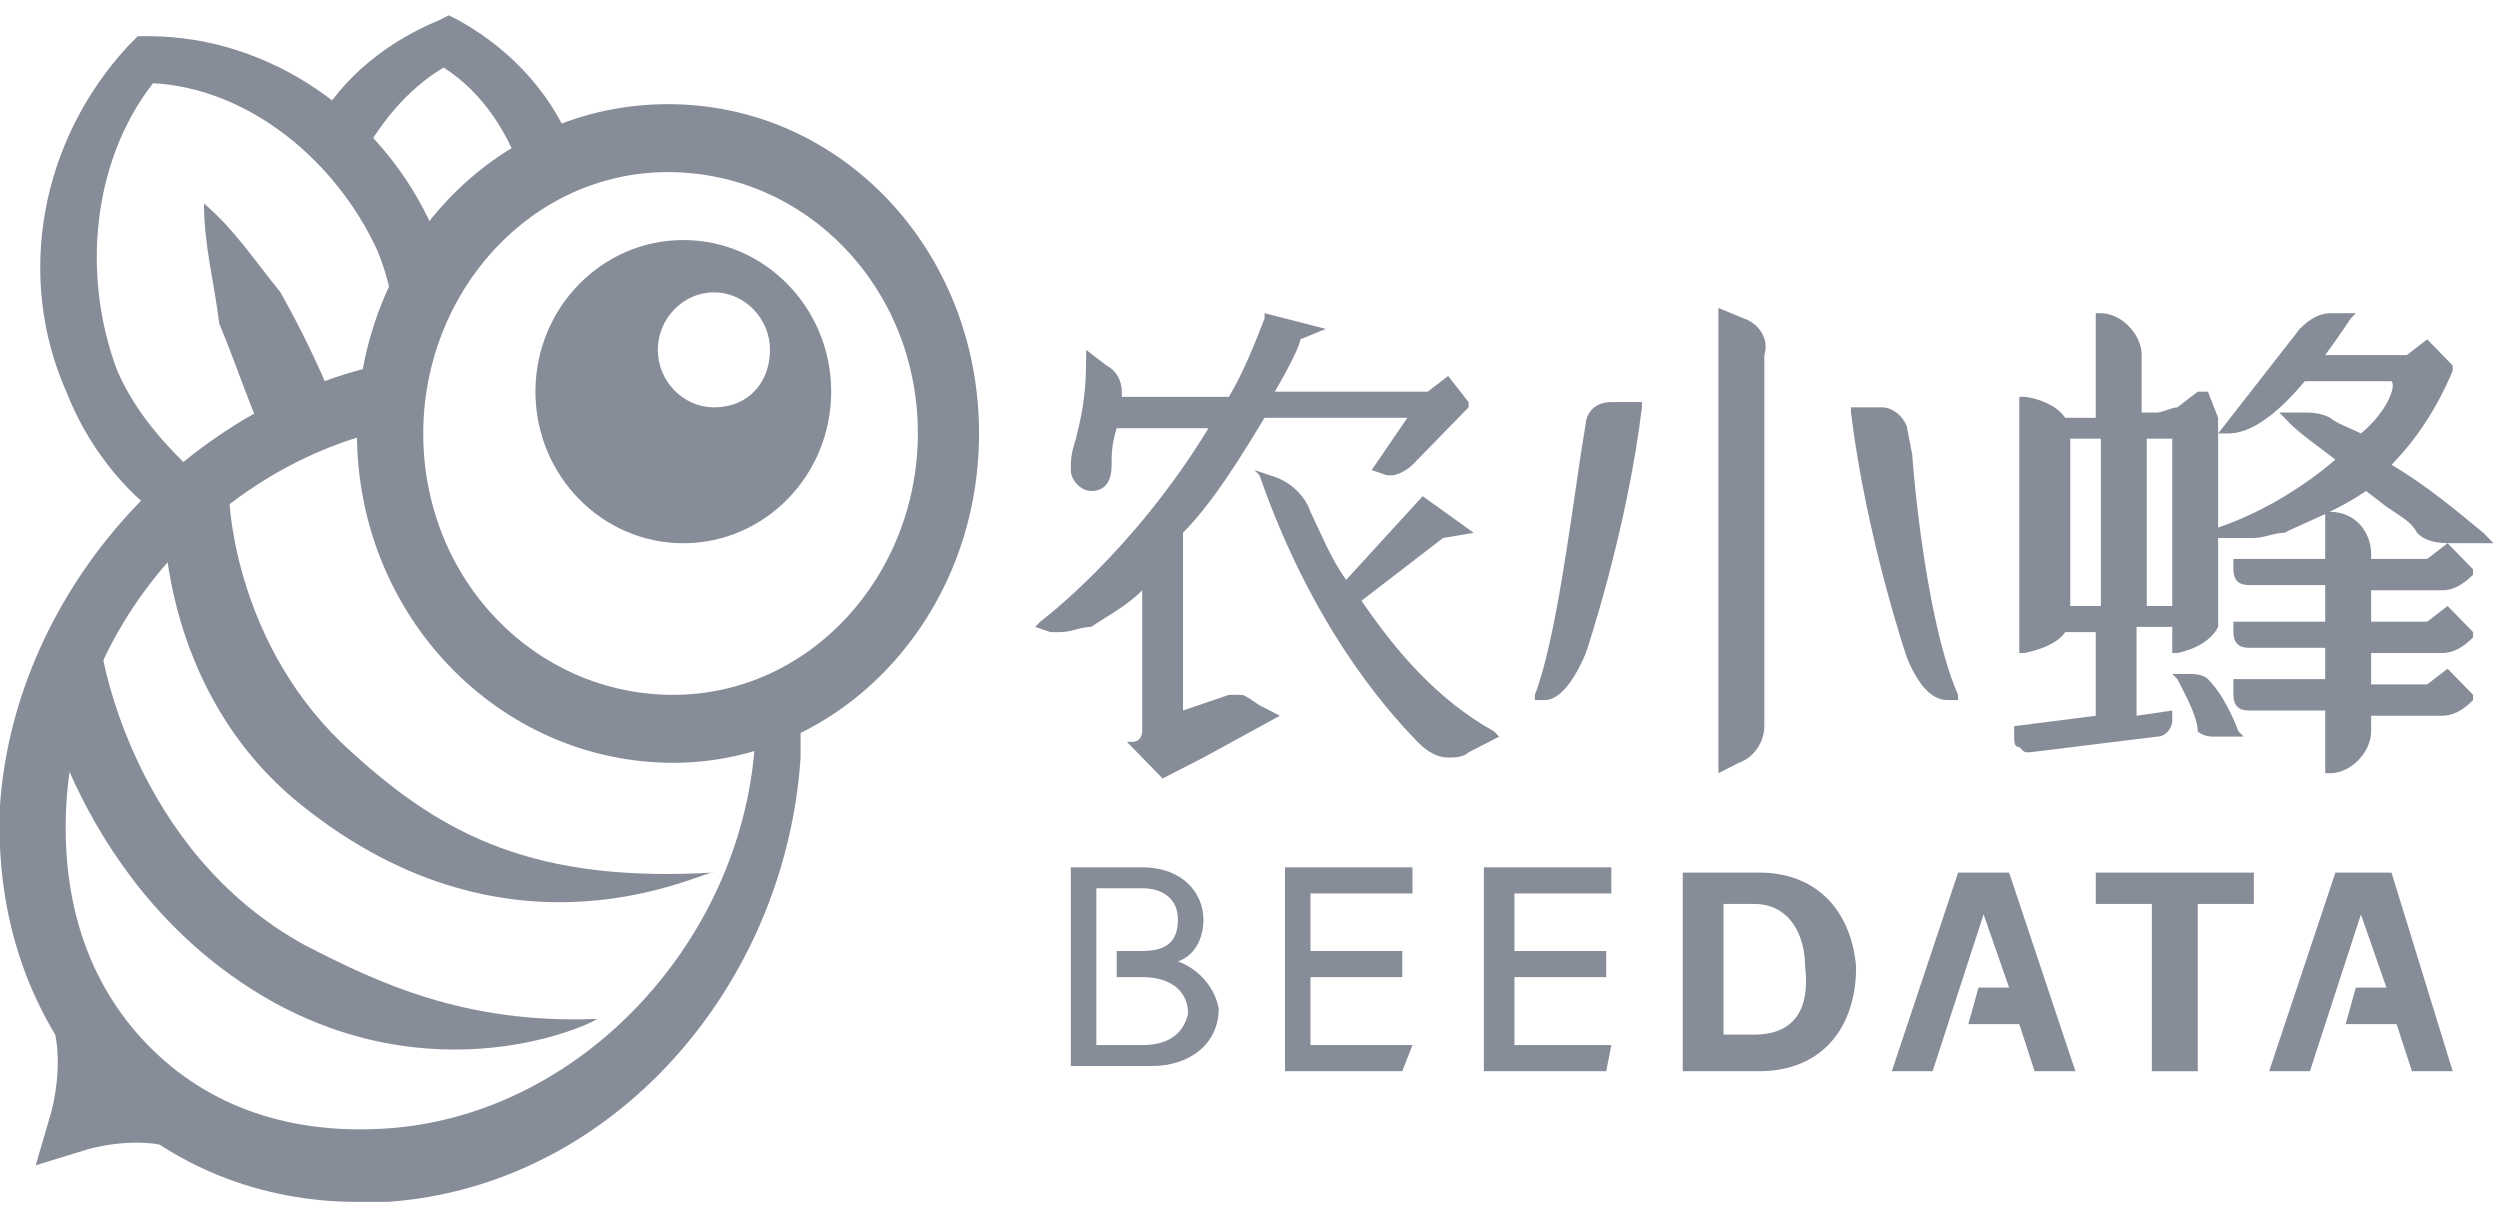 <svg width="103" height="50" viewBox="0 0 103 50" fill="none" xmlns="http://www.w3.org/2000/svg">
  <g clip-path="url(#clip0_245_39)">
    <path d="M72.48 35.95H69.329V44.134H72.48C75.001 44.134 76.472 42.411 76.472 39.826C76.261 37.457 74.791 35.95 72.48 35.95ZM72.27 42.626H71.009V37.242H72.27C73.74 37.242 74.371 38.534 74.371 39.826C74.581 41.549 73.951 42.626 72.27 42.626Z" fill="#878C99"/>
    <path d="M86.346 37.242H88.656V44.134H90.547V37.242H92.858V35.95H86.346V37.242Z" fill="#878C99"/>
    <path d="M61.135 44.134H66.177L66.387 43.057H62.396V40.257H66.177V39.18H62.396V36.811H66.387V35.734H61.135V44.134Z" fill="#878C99"/>
    <path d="M82.354 35.95H81.094H80.674L77.943 44.134H79.623L81.724 37.673L82.775 40.688H81.514L81.094 42.195H83.195L83.825 44.134H85.506L82.775 35.95H82.354Z" fill="#878C99"/>
    <path d="M101.051 44.134L98.53 35.95H97.9H96.85H96.219L93.488 44.134H95.169L97.27 37.673L98.32 40.688H97.06L96.64 42.195H98.74L99.371 44.134H101.051Z" fill="#878C99"/>
    <path d="M52.942 44.134H57.774L58.194 43.057H53.992V40.257H57.774V39.18H53.992V36.811H58.194V35.734H52.942V44.134Z" fill="#878C99"/>
    <path d="M48.53 39.611C49.16 39.396 49.581 38.749 49.581 37.888C49.581 36.811 48.74 35.734 47.06 35.734H44.118V43.918H47.48C48.95 43.918 50.211 43.057 50.211 41.549C50.001 40.472 49.16 39.826 48.53 39.611ZM47.06 43.057H45.169V42.411V40.257V39.18V37.027V36.596H47.06C47.9 36.596 48.53 37.027 48.53 37.888C48.53 38.749 48.11 39.18 47.06 39.18H46.009V40.257H47.06C48.32 40.257 48.95 40.903 48.95 41.765C48.74 42.626 48.11 43.057 47.06 43.057Z" fill="#878C99"/>
    <path d="M56.093 24.75L59.454 22.166L60.715 21.95L58.614 20.443L55.463 23.889C54.832 23.027 54.412 21.95 53.992 21.089C53.782 20.443 53.152 19.797 52.311 19.581L51.681 19.366L51.891 19.581C53.992 25.611 56.933 29.057 58.404 30.565C58.824 30.996 59.244 31.211 59.664 31.211C59.874 31.211 60.295 31.211 60.505 30.996L61.765 30.35L61.555 30.134C59.244 28.842 57.564 26.904 56.093 24.75Z" fill="#878C99"/>
    <path d="M65.337 17.428L65.127 18.72C64.707 21.52 64.076 26.473 63.236 28.627V28.842H63.656C64.076 28.842 64.707 28.412 65.337 26.904C65.337 26.904 67.018 21.951 67.648 16.782V16.566H66.387C65.547 16.566 65.337 17.212 65.337 17.428Z" fill="#878C99"/>
    <path d="M71.849 13.121L70.799 12.69V31.857L71.639 31.427C72.269 31.211 72.69 30.565 72.69 29.919V14.628C72.9 13.982 72.48 13.336 71.849 13.121Z" fill="#878C99"/>
    <path d="M51.051 28.627C50.841 28.627 50.841 28.627 50.631 28.627L48.74 29.273V21.951C50.001 20.658 51.051 18.936 52.101 17.213H57.984L56.513 19.366L57.143 19.582H57.353C57.564 19.582 57.984 19.366 58.194 19.151L60.295 16.997L60.505 16.782V16.567L59.664 15.49L58.824 16.136C58.614 16.136 58.614 16.136 58.404 16.136H52.522C53.152 15.059 53.572 14.197 53.572 13.982L54.622 13.551L52.101 12.905V13.121C51.681 14.197 51.261 15.274 50.631 16.351H46.219V16.136C46.219 15.705 46.009 15.274 45.589 15.059L44.748 14.413V14.844C44.748 16.351 44.538 17.213 44.328 18.074C44.118 18.72 44.118 18.936 44.118 19.366C44.118 19.797 44.538 20.228 44.958 20.228C45.379 20.228 45.799 20.012 45.799 19.151C45.799 18.72 45.799 18.289 46.009 17.643H49.79C46.639 22.812 42.858 25.612 42.858 25.612L42.648 25.827L43.278 26.043C43.278 26.043 43.488 26.043 43.698 26.043C44.118 26.043 44.538 25.827 44.958 25.827C45.589 25.396 46.429 24.966 47.059 24.32V30.134C47.059 30.134 47.059 30.565 46.639 30.565H46.429L47.9 32.073L49.58 31.211L52.732 29.488L51.891 29.058C51.261 28.627 51.261 28.627 51.051 28.627Z" fill="#878C99"/>
    <path d="M88.446 25.827H89.497V26.904H89.707C89.707 26.904 90.967 26.689 91.387 25.827V21.951V22.166H92.228C92.438 22.166 92.648 22.166 92.858 22.166C93.278 22.166 93.698 21.951 94.118 21.951C94.959 21.52 96.219 21.089 97.48 20.228L98.32 20.874C98.951 21.305 99.371 21.52 99.581 21.951C100.001 22.381 100.631 22.381 101.051 22.381H102.732L102.312 21.951C101.261 21.089 100.001 20.012 98.53 19.151C99.581 18.074 100.421 16.782 101.051 15.274V15.059L100.001 13.982L99.16 14.628C99.16 14.628 98.951 14.628 98.74 14.628H95.799C96.429 13.767 96.85 13.121 96.85 13.121L97.06 12.905H96.009C95.589 12.905 95.169 13.121 94.749 13.551L91.387 17.859H91.808C92.648 17.859 93.698 17.213 94.959 15.705H98.53C98.74 15.92 98.32 16.997 97.27 17.859C96.85 17.643 96.219 17.428 96.009 17.213C95.589 16.997 95.169 16.997 94.959 16.997H93.908L94.329 17.428C94.749 17.859 95.379 18.289 96.219 18.936C94.959 20.012 93.278 21.089 91.387 21.735V17.213L90.967 16.136H90.547L89.707 16.782C89.497 16.782 89.076 16.997 88.866 16.997H88.236V14.628C88.236 13.767 87.396 12.905 86.555 12.905H86.345V17.213H85.085C84.665 16.567 83.614 16.351 83.404 16.351H83.194V26.904H83.404C83.404 26.904 84.665 26.689 85.085 26.043H86.345V29.488L82.984 29.919V30.35C82.984 30.565 82.984 30.78 83.194 30.78C83.404 30.996 83.404 30.996 83.614 30.996L88.866 30.35C89.287 30.35 89.497 29.919 89.497 29.704V29.273L88.026 29.488V25.827H88.446ZM88.446 18.074H89.497V24.966H88.446V18.074ZM86.555 24.966H85.295V18.074H86.555V24.966Z" fill="#878C99"/>
    <path d="M90.967 27.98C90.757 27.765 90.337 27.765 90.127 27.765H89.497L89.707 27.98C89.917 28.411 90.547 29.488 90.547 30.134C90.547 30.134 90.757 30.349 91.177 30.349H92.438L92.228 30.134C91.808 29.057 91.388 28.411 90.967 27.98Z" fill="#878C99"/>
    <path d="M78.782 18.72L78.572 17.643C78.572 17.428 78.152 16.782 77.522 16.782H76.261V16.997C76.891 22.166 78.572 27.119 78.572 27.119C79.202 28.627 79.833 28.842 80.253 28.842H80.673V28.627C79.623 26.258 78.992 21.52 78.782 18.72Z" fill="#878C99"/>
    <path d="M100.631 26.904C101.051 26.904 101.471 26.689 101.891 26.258V26.043L100.841 24.966L100.001 25.612C100.001 25.612 99.79 25.612 99.58 25.612H97.69V24.32H100.631C101.051 24.32 101.471 24.104 101.891 23.674V23.458L100.841 22.381L100.001 23.027C99.79 23.027 99.79 23.027 99.58 23.027H97.69V22.812C97.69 21.951 97.059 21.089 96.009 21.089H95.799V23.027H92.017V23.458C92.017 23.889 92.227 24.104 92.648 24.104H95.799V25.612H92.017V26.043C92.017 26.473 92.227 26.689 92.648 26.689H95.799V27.981H92.017V28.627C92.017 29.058 92.227 29.273 92.648 29.273H95.799V31.857H96.009C96.849 31.857 97.69 30.996 97.69 30.134V29.488H100.631C101.051 29.488 101.471 29.273 101.891 28.842V28.627L100.841 27.55L100.001 28.196C99.79 28.196 99.79 28.196 99.58 28.196H97.69V26.904H100.631Z" fill="#878C99"/>
    <path d="M10.715 17.643C10.715 17.859 10.925 18.074 11.135 18.289C11.975 17.859 12.816 17.428 13.866 16.997C13.866 16.782 13.656 16.566 13.656 16.351C13.026 14.844 12.396 13.551 11.555 12.044C10.505 10.752 9.664 9.459 8.404 8.383C8.404 10.105 8.824 11.613 9.034 13.336C9.664 14.844 10.085 16.136 10.715 17.643Z" fill="#878C99"/>
    <path d="M31.093 29.489C31.093 29.919 31.093 30.35 31.093 30.781C30.463 38.965 23.741 46.072 15.757 46.503C11.976 46.718 8.614 45.641 6.093 43.057C3.572 40.472 2.522 37.027 2.732 33.15C3.152 25.612 9.034 19.151 16.177 17.644C16.177 16.567 16.387 15.706 16.598 14.844C7.774 16.352 0.631 24.32 0.001 33.15C-0.209 37.888 1.261 41.98 4.202 45.21C6.934 48.01 10.715 49.518 14.707 49.518C15.127 49.518 15.547 49.518 15.967 49.518C25.211 48.872 32.354 40.688 32.984 31.212C32.984 30.35 32.984 29.489 32.984 28.843C32.354 29.058 31.724 29.273 31.093 29.489Z" fill="#878C99"/>
    <path d="M18.279 2.783C19.959 3.86 21.01 5.583 21.64 7.521C22.27 7.091 22.9 6.66 23.741 6.444C22.9 4.075 21.22 2.137 18.909 0.845L18.489 0.63L18.068 0.845C15.968 1.706 14.077 3.214 13.026 5.152C13.657 5.583 14.077 6.229 14.707 6.875C15.547 5.152 16.808 3.645 18.279 2.783Z" fill="#878C99"/>
    <path d="M27.732 31.427C20.589 31.427 14.707 25.396 14.707 17.859C14.707 10.321 20.379 4.291 27.522 4.291C34.665 4.291 40.337 10.321 40.337 17.859C40.337 25.396 34.665 31.427 27.732 31.427ZM27.522 7.091C21.849 7.091 17.438 12.044 17.438 17.859C17.438 23.889 22.06 28.627 27.732 28.627C33.404 28.627 37.816 23.674 37.816 17.859C37.816 11.829 33.194 7.091 27.522 7.091Z" fill="#878C99"/>
    <path d="M5.463 44.133L3.152 41.764C3.992 43.918 3.152 46.502 3.152 46.502C3.152 46.502 5.463 45.641 7.774 46.502L5.463 44.133Z" fill="#878C99"/>
    <path d="M12.395 48.225L7.353 47.363C5.673 46.717 3.572 47.363 3.572 47.363L1.471 48.01L2.101 45.856C2.101 45.856 2.731 43.702 2.101 41.979L1.051 36.81L4.202 43.702L12.395 48.225Z" fill="#878C99"/>
    <path d="M12.395 33.15C6.513 28.412 6.723 21.089 6.723 20.658H9.454H8.194H9.454C9.454 20.658 9.664 26.689 14.496 30.996C18.278 34.442 22.059 36.38 29.412 35.949C29.202 35.734 21.219 40.257 12.395 33.15Z" fill="#878C99"/>
    <path d="M11.345 41.334C3.152 36.811 1.471 27.766 1.471 27.335L4.202 26.904C4.202 26.904 5.463 35.088 12.606 38.965C15.547 40.472 19.118 42.195 24.581 41.98C24.791 41.98 18.488 45.21 11.345 41.334Z" fill="#878C99"/>
    <path d="M28.153 9.89C24.791 9.89 22.06 12.69 22.06 16.136C22.06 19.582 24.791 22.381 28.153 22.381C31.514 22.381 34.245 19.582 34.245 16.136C34.245 12.69 31.514 9.89 28.153 9.89ZM29.413 16.782C28.153 16.782 27.102 15.705 27.102 14.413C27.102 13.121 28.153 12.044 29.413 12.044C30.674 12.044 31.724 13.121 31.724 14.413C31.724 15.705 30.884 16.782 29.413 16.782Z" fill="#878C99"/>
    <path d="M6.934 21.52C7.354 20.874 7.984 20.443 8.615 20.013C7.144 18.72 5.673 17.213 4.833 15.275C3.363 11.398 3.783 6.66 6.304 3.429C10.295 3.645 13.867 6.66 15.547 10.321C16.178 11.829 16.388 13.552 16.388 15.059C16.808 13.552 17.438 12.044 18.279 10.752C18.069 10.321 17.858 9.89 17.858 9.46C15.758 4.722 11.136 1.491 6.094 1.491H5.673L5.253 1.922C1.682 5.798 0.631 11.398 2.732 16.136C3.573 18.29 5.043 20.228 6.934 21.52Z" fill="#878C99"/>
  </g>
  <defs>
    <clipPath id="clip0_245_39">
      <rect width="102.732" height="48.888" fill="white" transform="translate(0 0.63)"/>
    </clipPath>
  </defs>
</svg>
